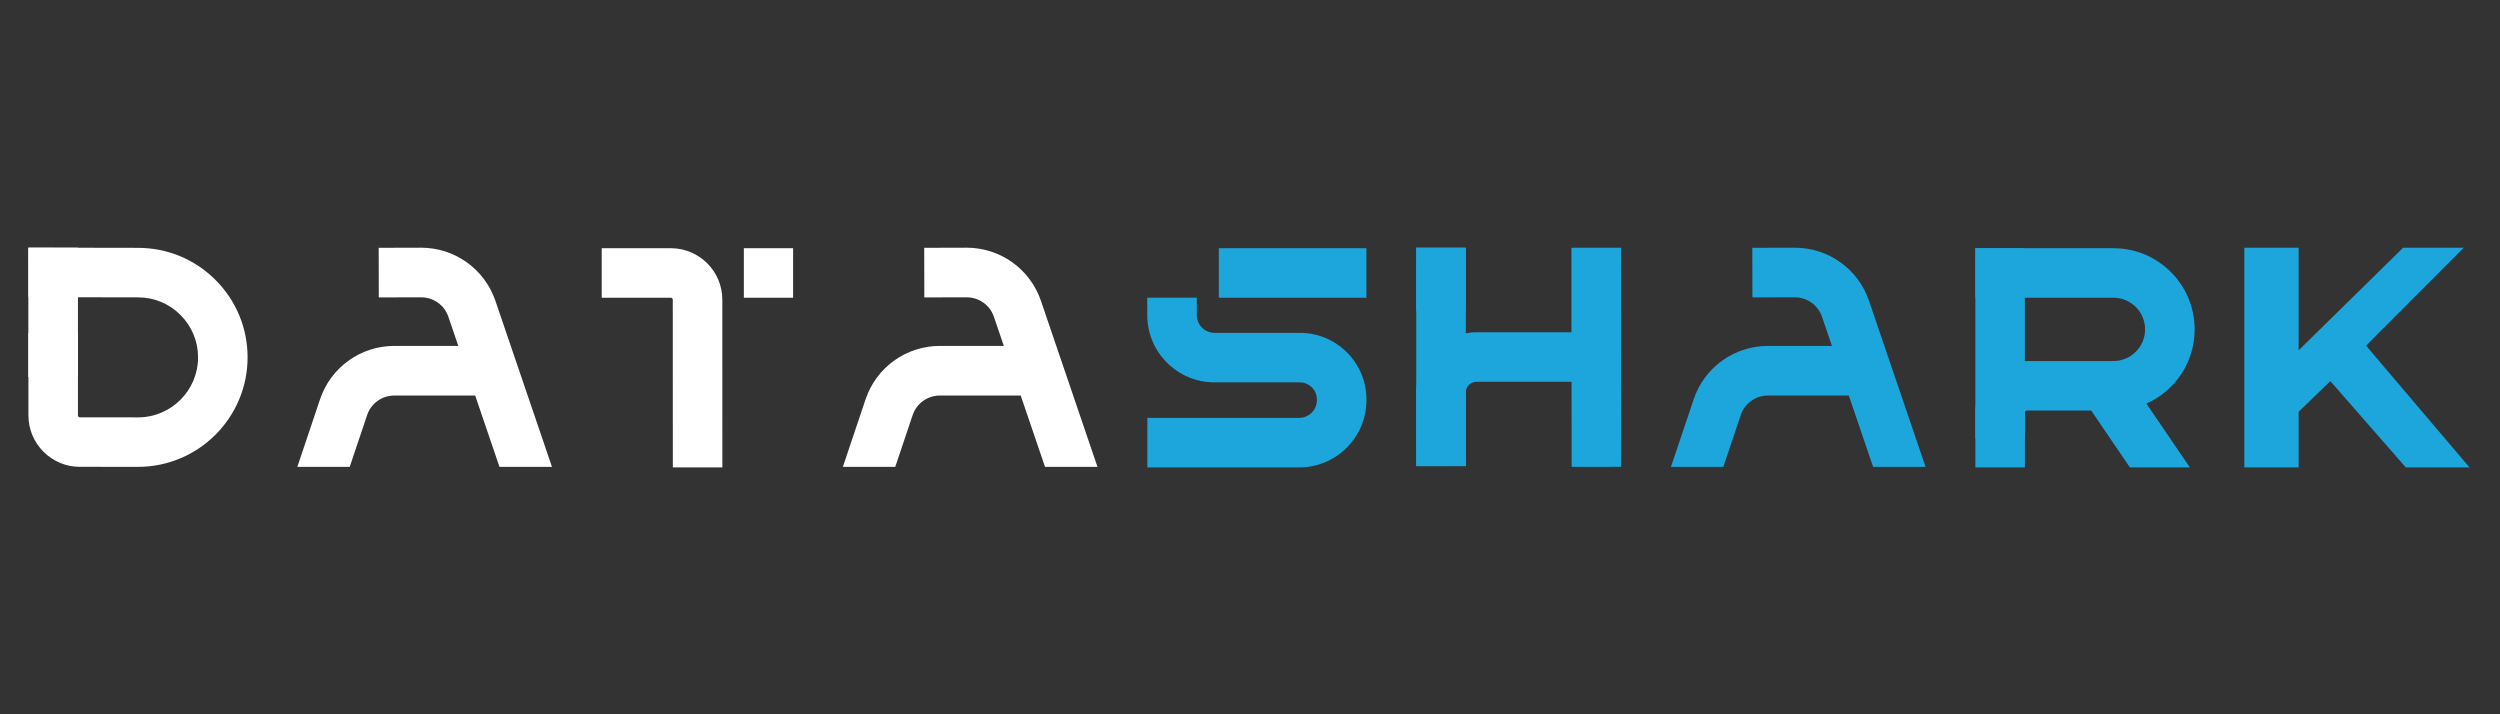 <svg xmlns="http://www.w3.org/2000/svg" xmlns:xlink="http://www.w3.org/1999/xlink" width="350" zoomAndPan="magnify" viewBox="0 0 262.5 75" height="100" preserveAspectRatio="xMidYMid meet" version="1.0"><rect x="0" y="0" width="262.5" height="75" fill="#333333" stroke="none"/><path fill="#ffffff" d="M 8.383 49.02 C 5.41 49.016 2.988 46.602 2.984 43.629 L 2.984 34.965 C 2.984 34.965 8.184 34.961 8.184 34.961 L 8.184 43.621 C 8.184 43.73 8.277 43.82 8.383 43.82 L 14.508 43.824 C 17.98 43.82 20.801 40.988 20.797 37.512 C 20.793 35.828 20.133 34.25 18.941 33.062 C 17.754 31.875 16.172 31.223 14.492 31.223 L 2.988 31.203 L 2.98 26.004 L 14.477 26.023 C 17.559 26.023 20.441 27.215 22.613 29.379 C 24.789 31.547 25.992 34.434 25.996 37.504 C 26.008 43.84 20.855 49.008 14.512 49.02 L 8.383 49.016 Z M 8.383 49.02 " fill-opacity="1" fill-rule="nonzero"></path><path fill="#1da6db" d="M 207.406 43.309 C 207.406 41.867 207.969 40.512 208.988 39.492 C 210.008 38.473 211.367 37.91 212.809 37.91 L 221.906 37.91 C 223.738 37.91 225.23 36.418 225.234 34.586 C 225.234 33.699 224.887 32.863 224.258 32.234 C 223.629 31.609 222.793 31.262 221.906 31.262 L 207.414 31.262 L 207.414 26.062 L 221.906 26.062 C 224.184 26.062 226.328 26.949 227.938 28.559 C 229.551 30.172 230.438 32.312 230.438 34.586 C 230.438 38.016 228.418 41.031 225.371 42.375 L 229.93 49.074 L 223.637 49.074 L 219.578 43.109 L 212.812 43.109 C 212.758 43.109 212.711 43.129 212.672 43.168 C 212.633 43.207 212.613 43.254 212.613 43.309 L 212.613 49.074 C 212.613 49.074 207.414 49.078 207.414 49.078 L 207.414 43.312 Z M 207.406 43.309 " fill-opacity="1" fill-rule="nonzero"></path><path fill="#1da6db" d="M 120.473 49.074 L 120.473 43.875 L 136.41 43.875 C 137.438 43.875 138.273 43.043 138.273 42.016 L 138.273 41.941 C 138.273 41.465 138.086 41.012 137.746 40.676 C 137.41 40.336 136.957 40.148 136.48 40.148 L 127.523 40.148 C 123.629 40.148 120.461 36.984 120.461 33.09 L 120.461 31.254 L 125.664 31.254 L 125.664 33.09 C 125.664 34.117 126.5 34.949 127.523 34.949 L 136.48 34.949 C 138.348 34.949 140.105 35.68 141.426 37 C 142.75 38.32 143.477 40.078 143.477 41.945 L 143.477 42.02 C 143.477 45.91 140.309 49.078 136.414 49.078 L 120.473 49.078 Z M 127.977 31.262 L 127.977 26.062 L 143.473 26.062 L 143.473 31.262 Z M 127.977 31.262 " fill-opacity="1" fill-rule="nonzero"></path><path fill="#ffffff" d="M 52.445 49.023 L 49.895 41.531 L 41.402 41.531 C 40.105 41.531 38.957 42.359 38.547 43.586 L 36.719 49.023 L 31.219 49.023 L 33.605 41.926 C 34.73 38.574 37.863 36.32 41.402 36.32 L 48.121 36.32 C 48.121 36.32 47.078 33.258 47.078 33.258 C 46.664 32.039 45.516 31.219 44.227 31.219 L 39.773 31.227 L 39.762 26.02 L 44.215 26.008 C 47.75 26.008 50.879 28.246 52.016 31.582 L 57.957 49.02 L 52.449 49.02 Z M 52.445 49.023 " fill-opacity="1" fill-rule="nonzero"></path><path fill="#1da6db" d="M 196.676 49.023 L 194.125 41.531 L 185.633 41.531 C 184.336 41.531 183.188 42.359 182.777 43.586 L 180.949 49.023 L 175.449 49.023 L 177.836 41.926 C 178.961 38.574 182.094 36.32 185.633 36.32 L 192.352 36.32 C 192.352 36.32 191.309 33.258 191.309 33.258 C 190.891 32.039 189.746 31.219 188.457 31.219 L 184.004 31.227 L 183.992 26.02 L 188.441 26.008 C 191.98 26.008 195.109 28.246 196.246 31.582 L 202.184 49.02 L 196.676 49.02 Z M 196.676 49.023 " fill-opacity="1" fill-rule="nonzero"></path><path fill="#ffffff" d="M 109.727 49.023 L 107.176 41.531 L 98.684 41.531 C 97.387 41.531 96.238 42.359 95.828 43.586 L 94 49.023 L 88.5 49.023 L 90.887 41.926 C 92.012 38.574 95.145 36.32 98.684 36.32 L 105.402 36.32 C 105.402 36.32 104.359 33.258 104.359 33.258 C 103.945 32.039 102.797 31.219 101.508 31.219 L 97.055 31.227 L 97.043 26.02 L 101.496 26.008 C 105.031 26.008 108.16 28.246 109.297 31.582 L 115.234 49.02 L 109.73 49.02 Z M 109.727 49.023 " fill-opacity="1" fill-rule="nonzero"></path><path fill="#1da6db" d="M 170.207 26.008 L 165 26.016 L 165 34.887 C 165 34.887 155.02 34.891 155.02 34.891 C 151.531 34.895 148.695 37.738 148.699 41.227 L 148.707 48.945 L 153.91 48.938 L 153.902 41.223 C 153.902 40.598 154.406 40.09 155.027 40.09 L 165.012 40.09 C 165.012 40.09 165.023 49.023 165.023 49.023 L 170.223 49.016 Z M 153.91 26.016 L 148.707 26.008 L 148.699 32.66 L 153.902 32.66 Z M 153.91 26.016 " fill-opacity="1" fill-rule="nonzero"></path><path fill="#ffffff" d="M 78.105 26.062 L 78.105 31.262 L 83.277 31.262 L 83.277 26.062 Z M 70.441 26.062 L 63.18 26.062 L 63.18 31.262 L 70.441 31.262 C 70.551 31.262 70.641 31.355 70.641 31.461 L 70.648 49.074 L 75.848 49.074 C 75.848 49.074 75.844 31.461 75.844 31.461 C 75.844 28.484 73.418 26.062 70.441 26.062 Z M 70.441 26.062 " fill-opacity="1" fill-rule="nonzero"></path><path fill="#1da6db" d="M 148.707 26.008 L 153.91 26.008 L 153.91 48.941 L 148.707 48.941 Z M 148.707 26.008 " fill-opacity="1" fill-rule="nonzero"></path><path fill="#ffffff" d="M 2.977 26.008 L 8.184 26.008 L 8.184 39.586 L 2.977 39.586 Z M 2.977 26.008 " fill-opacity="1" fill-rule="nonzero"></path><path fill="#1da6db" d="M 207.414 26.062 L 212.609 26.062 L 212.609 46.055 L 207.414 46.055 Z M 207.414 26.062 " fill-opacity="1" fill-rule="nonzero"></path><path fill="#1da6db" d="M 244.684 40.016 L 241.355 43.242 L 241.355 49.078 L 235.656 49.078 L 235.656 26.012 L 241.355 26.012 L 241.355 36.785 L 252.328 26.012 L 258.695 26.012 L 248.434 36.293 L 259.297 49.078 L 252.609 49.078 Z M 244.684 40.016 " fill-opacity="1" fill-rule="nonzero"></path></svg>